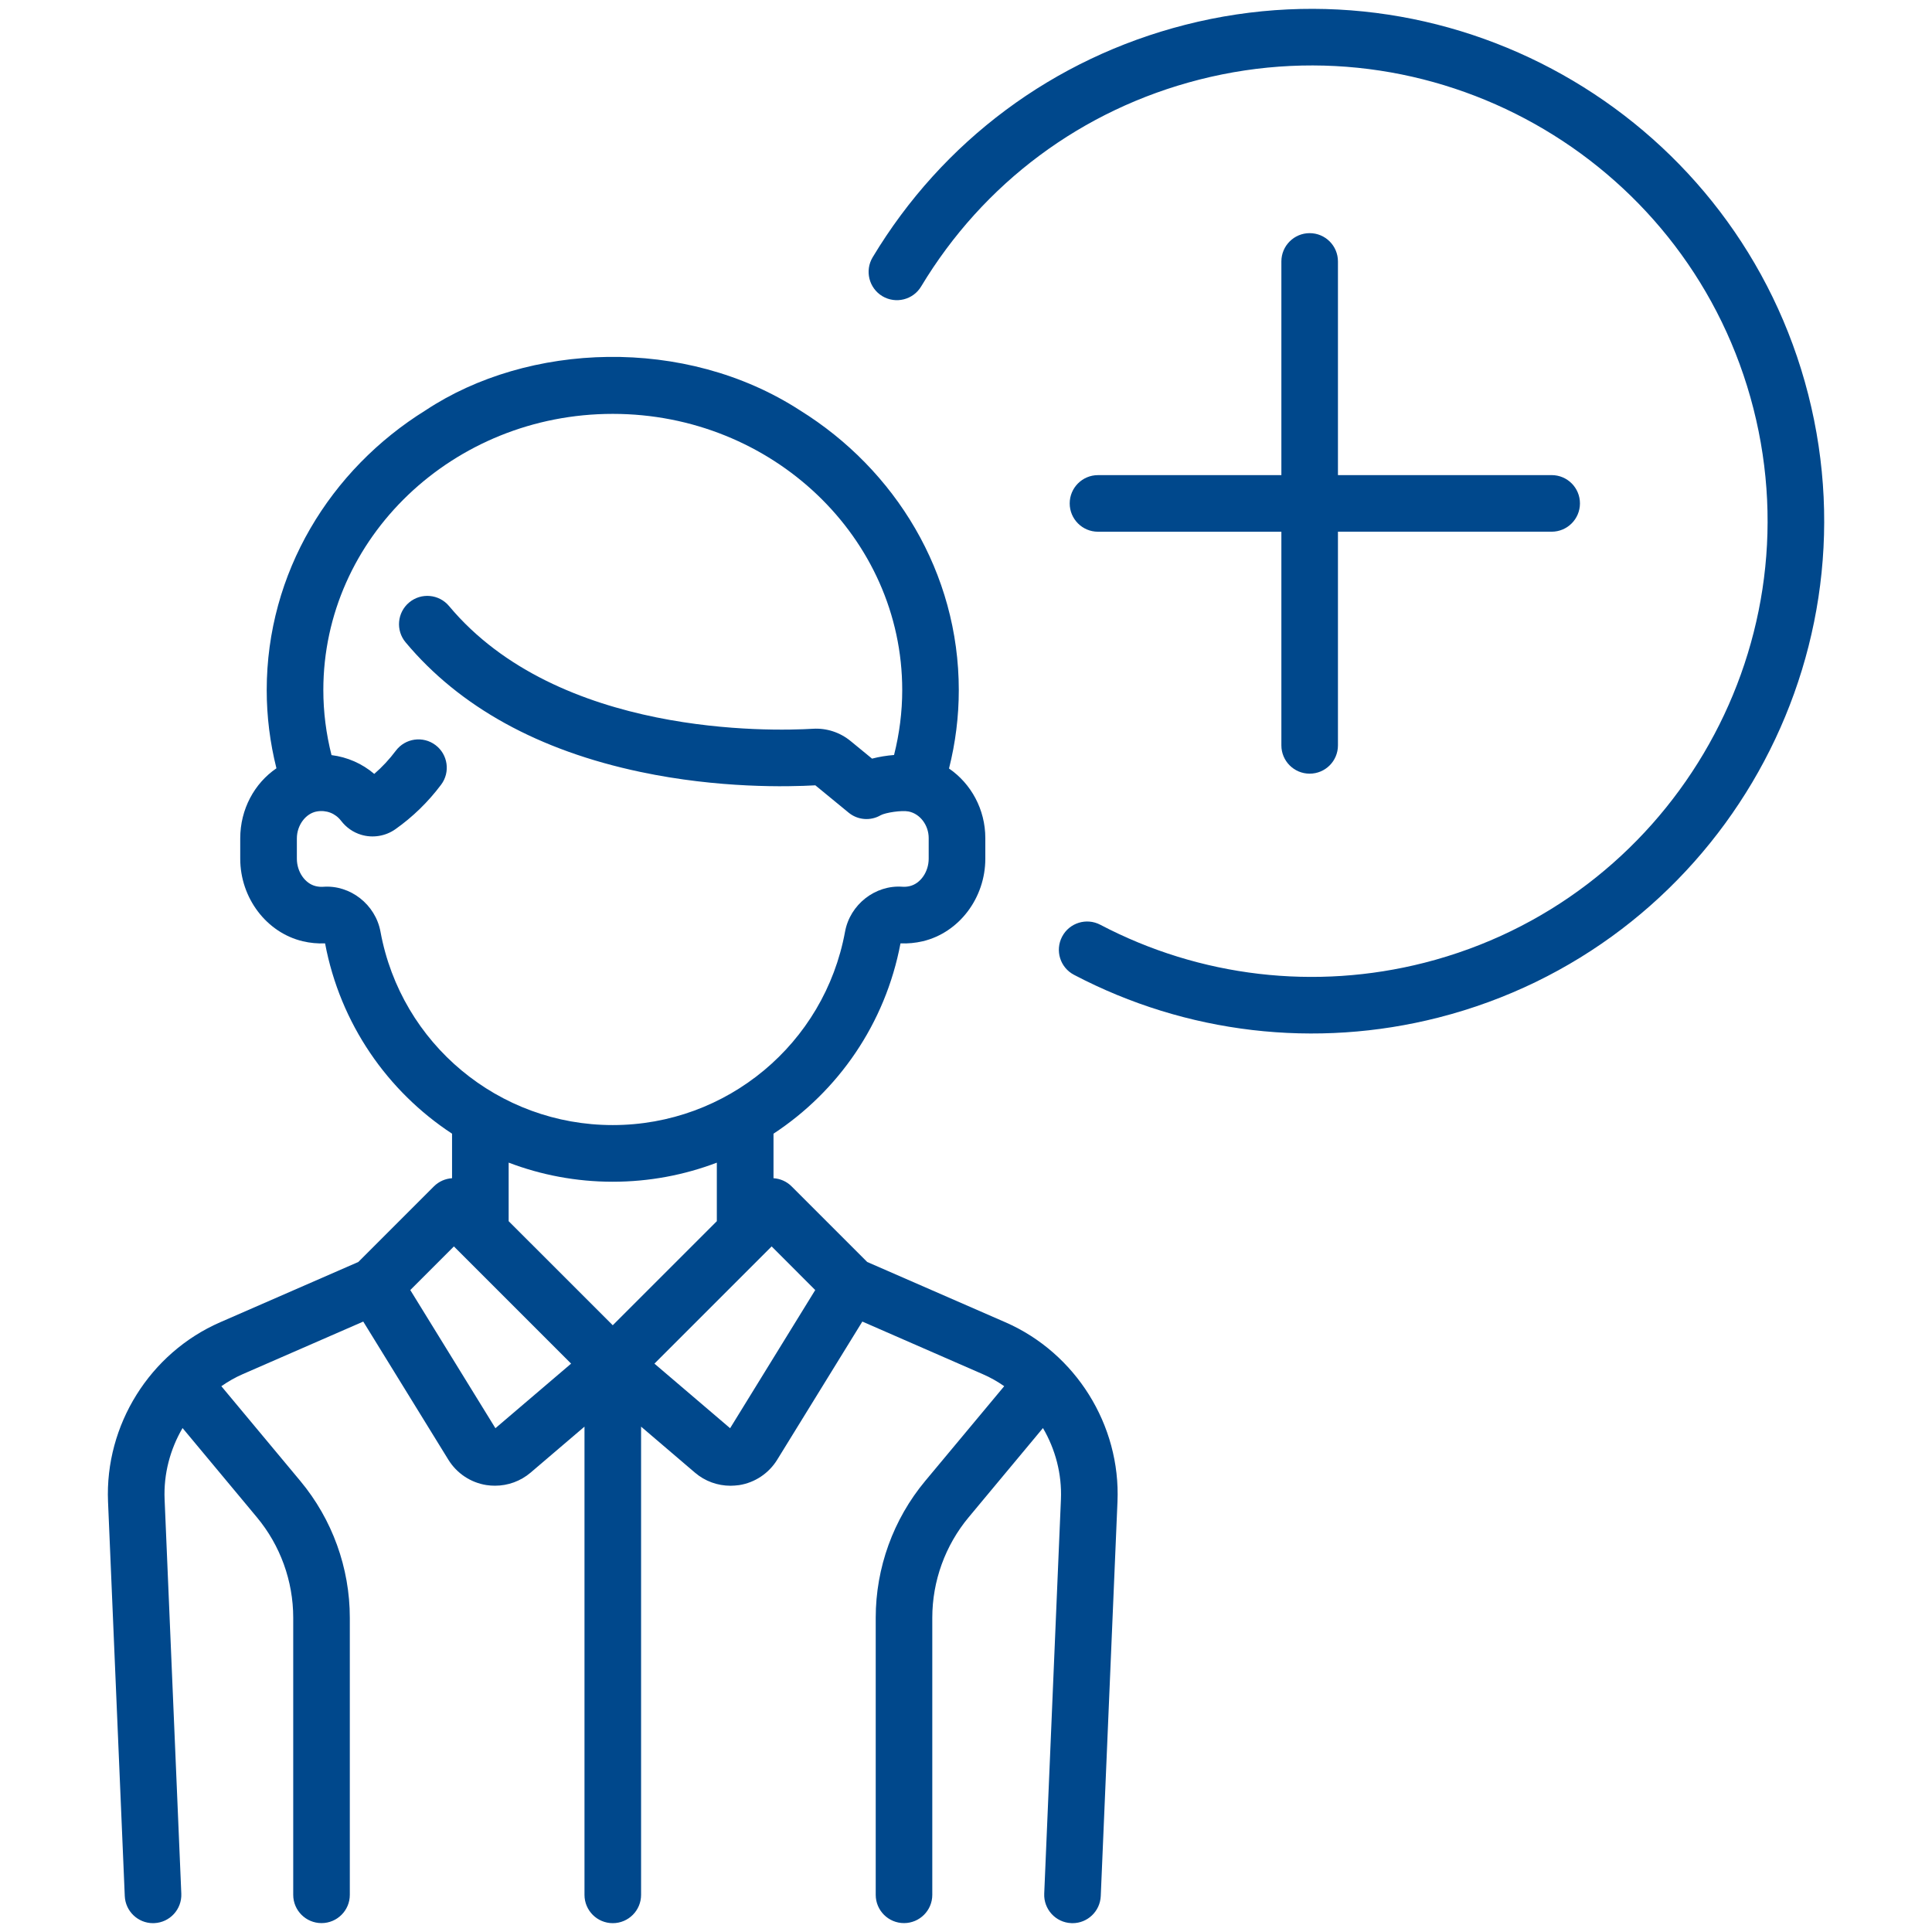 <?xml version="1.0" encoding="utf-8"?>
<!-- Generator: Adobe Illustrator 16.0.0, SVG Export Plug-In . SVG Version: 6.00 Build 0)  -->
<!DOCTYPE svg PUBLIC "-//W3C//DTD SVG 1.0//EN" "http://www.w3.org/TR/2001/REC-SVG-20010904/DTD/svg10.dtd">
<svg version="1.0" id="Capa_1" xmlns="http://www.w3.org/2000/svg" xmlns:xlink="http://www.w3.org/1999/xlink" x="0px" y="0px"
	 width="96px" height="96px" viewBox="0 0 96 96" enable-background="new 0 0 96 96" xml:space="preserve">
<g>
	<g>
		<g>
			<g>
				<path fill="#00488C" d="M58.891,1.233c-6.535,1.668-12.055,5.771-15.53,11.552c-0.399,0.666-0.183,1.53,0.48,1.93
					c0.667,0.399,1.532,0.185,1.93-0.481c3.094-5.143,8.001-8.792,13.814-10.276C71.685,0.87,84.038,8.2,87.126,20.298
					c3.086,12.095-4.243,24.452-16.342,27.539c-5.43,1.385-11.152,0.716-16.112-1.887c-0.686-0.36-1.537-0.096-1.896,0.591
					c-0.362,0.689-0.097,1.539,0.592,1.898c5.574,2.926,12.009,3.68,18.112,2.122c13.599-3.471,21.841-17.359,18.37-30.96
					C86.379,6.003,72.492-2.238,58.891,1.233z"/>
			</g>
		</g>
		<g>
			<g>
				<path fill="#00488C" d="M77.102,23.608H66.482V12.991c0-0.777-0.629-1.406-1.406-1.406c-0.775,0-1.405,0.629-1.405,1.406v10.618
					h-9.114c-0.775,0-1.404,0.629-1.404,1.406c0,0.776,0.629,1.406,1.404,1.406h9.114v10.616c0,0.778,0.63,1.406,1.405,1.406
					c0.777,0,1.406-0.628,1.406-1.406V26.42h10.619c0.776,0,1.406-0.63,1.406-1.406C78.508,24.238,77.878,23.608,77.102,23.608z"/>
			</g>
		</g>
	</g>
	<g>
		<g>
			<path fill="#00488C" d="M49.958,65.703l-6.867-2.996l-3.754-3.754c-0.25-0.252-0.574-0.387-0.902-0.408v-2.213
				c3.208-2.105,5.556-5.461,6.31-9.457c0.369,0.017,0.742-0.019,1.109-0.105c1.801-0.427,3.106-2.15,3.106-4.101v-1.025
				c0-1.424-0.707-2.706-1.804-3.457c0.322-1.276,0.486-2.582,0.486-3.896c0-5.826-3.149-10.958-7.896-13.904
				c-5.721-3.703-13.512-3.37-18.597,0c-4.747,2.946-7.896,8.079-7.896,13.904c0,1.311,0.163,2.611,0.483,3.885
				c-1.094,0.746-1.799,2.033-1.799,3.483v1.01c0,1.95,1.306,3.674,3.106,4.101c0.368,0.087,0.74,0.122,1.11,0.105
				c0.753,3.996,3.101,7.35,6.309,9.457v2.213c-0.329,0.021-0.652,0.156-0.904,0.408l-3.753,3.754l-6.866,2.996
				c-3.493,1.525-5.732,5.107-5.571,8.918L6.2,94.215c0.032,0.752,0.654,1.346,1.403,1.346c0.021,0,0.041,0,0.061-0.002
				c0.776-0.032,1.378-0.688,1.345-1.465L8.179,74.5c-0.053-1.262,0.275-2.486,0.892-3.541l3.69,4.43
				c1.167,1.398,1.809,3.173,1.809,4.994v13.771c0,0.774,0.63,1.404,1.406,1.404c0.777,0,1.406-0.63,1.406-1.404V80.383
				c0-2.479-0.874-4.891-2.46-6.795l-3.924-4.709c0.333-0.229,0.688-0.436,1.067-0.6l5.985-2.611l4.228,6.863
				c0.418,0.678,1.108,1.139,1.895,1.262c0.141,0.021,0.283,0.031,0.424,0.031c0.643,0,1.27-0.227,1.766-0.648l2.68-2.287v23.266
				c0,0.776,0.629,1.406,1.406,1.406c0.776,0,1.406-0.63,1.406-1.406V70.889l2.679,2.288c0.496,0.424,1.122,0.649,1.766,0.649
				c0.143,0,0.283-0.014,0.426-0.031c0.785-0.123,1.477-0.586,1.894-1.264l4.229-6.863l5.982,2.613
				c0.379,0.162,0.734,0.366,1.068,0.598l-3.926,4.709c-1.586,1.904-2.459,4.316-2.459,6.795v13.771
				c0,0.774,0.629,1.404,1.406,1.404c0.775,0,1.405-0.63,1.405-1.404V80.383c0-1.821,0.644-3.596,1.81-4.994l3.689-4.43
				c0.617,1.055,0.945,2.279,0.893,3.541l-0.83,19.594c-0.033,0.775,0.568,1.433,1.345,1.465c0.022,0.002,0.042,0.002,0.063,0.002
				c0.748,0,1.369-0.594,1.401-1.348l0.831-19.594C55.689,70.811,53.45,67.229,49.958,65.703z M18.906,46.295
				c-0.248-1.351-1.5-2.332-2.847-2.231c-0.12,0.008-0.243-0.002-0.368-0.032c-0.536-0.127-0.94-0.713-0.94-1.363v-1.01
				c0-0.652,0.436-1.24,0.992-1.338c0.47-0.082,0.918,0.091,1.203,0.461c0.259,0.337,0.603,0.577,0.997,0.696
				c0.576,0.175,1.211,0.072,1.699-0.272c0.866-0.611,1.632-1.356,2.276-2.215c0.467-0.62,0.341-1.503-0.279-1.969
				c-0.622-0.467-1.503-0.341-1.97,0.28c-0.319,0.425-0.678,0.812-1.073,1.153c-0.602-0.514-1.339-0.836-2.123-0.934
				c-0.269-1.06-0.407-2.143-0.407-3.232c0-7.567,6.451-13.724,14.381-13.724c7.931,0,14.384,6.158,14.384,13.724
				c0,1.087-0.139,2.168-0.406,3.226c-0.371,0.03-0.746,0.09-1.094,0.181l-1.059-0.869c-0.531-0.438-1.2-0.656-1.877-0.615
				c-2.066,0.122-12.652,0.402-18.083-6.099c-0.498-0.595-1.385-0.675-1.981-0.177c-0.596,0.498-0.676,1.385-0.177,1.981
				c2.679,3.205,6.607,5.374,11.677,6.442c3.88,0.819,7.333,0.74,8.683,0.663l1.65,1.355c0.452,0.374,1.09,0.427,1.598,0.13
				c0.238-0.129,1.037-0.254,1.386-0.185c0.569,0.113,0.998,0.681,0.998,1.32v1.025c0,0.65-0.404,1.236-0.94,1.363
				c-0.125,0.03-0.248,0.04-0.367,0.031c-1.347-0.098-2.601,0.882-2.849,2.232c-1.022,5.57-5.876,9.611-11.541,9.611
				C24.783,55.908,19.929,51.867,18.906,46.295z M24.617,70.967l-4.23-6.865l2.167-2.168l5.824,5.824L24.617,70.967z M30.447,65.851
				l-5.172-5.171v-2.91c1.616,0.615,3.36,0.95,5.172,0.95c1.813,0,3.558-0.335,5.172-0.948v2.908L30.447,65.851z M36.279,70.967
				l-3.761-3.209l5.824-5.824l2.166,2.168L36.279,70.967z"/>
		</g>
	</g>
</g>
</svg>
